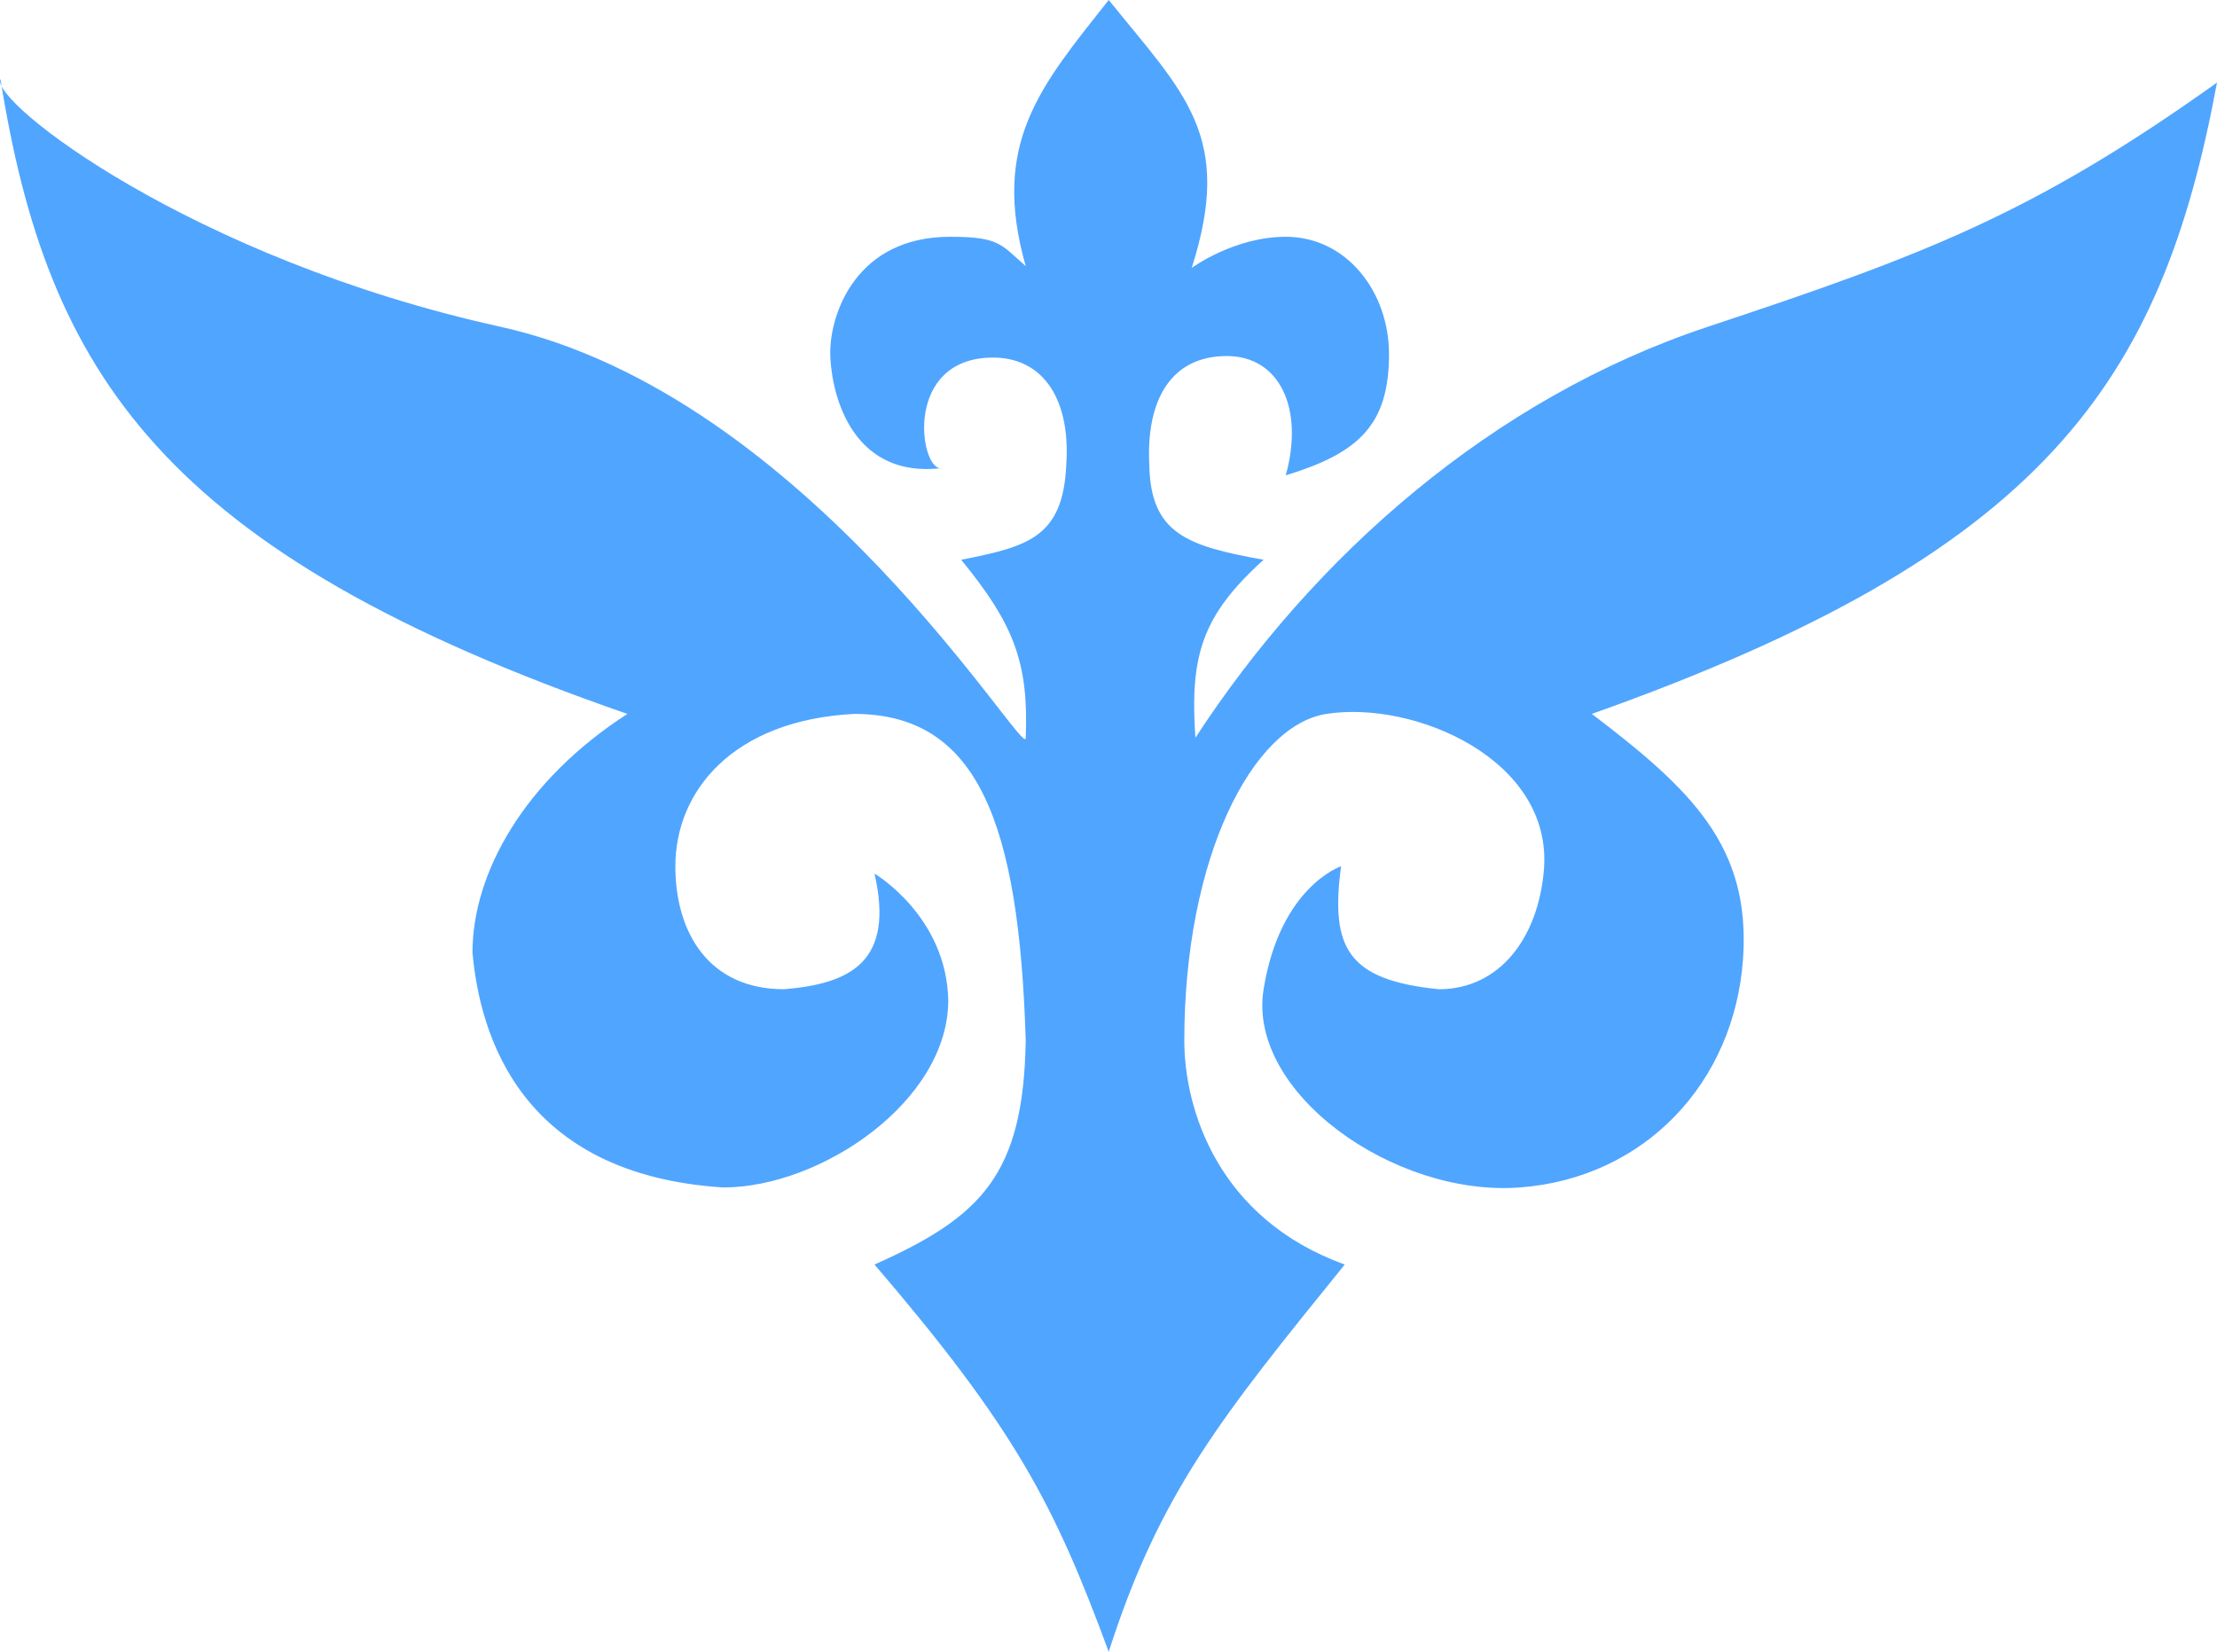 <svg width="51" height="38" viewBox="0 0 51 38" fill="none" xmlns="http://www.w3.org/2000/svg">
<path d="M25.505 38C26.678 34.338 28.104 32.589 30.935 29.091C28.008 28.036 27.244 25.502 27.244 23.94C27.244 19.718 28.814 16.69 30.511 16.424C32.544 16.106 35.728 17.48 35.516 20.013C35.385 21.576 34.498 22.758 33.098 22.758C31.02 22.547 30.595 21.829 30.85 19.929C30.85 19.929 29.45 20.393 29.068 22.758C28.686 25.122 32.057 27.538 34.965 27.318C37.839 27.101 39.906 24.902 40.098 22.04C40.27 19.469 38.915 18.171 36.619 16.424C47.023 12.729 49.715 8.822 51 1.9C46.76 4.925 44.255 5.869 39.292 7.516C34.328 9.162 30.218 12.798 27.499 16.973C27.372 15.095 27.639 14.169 29.068 12.878C27.305 12.561 26.463 12.276 26.438 10.682C26.364 9.192 26.947 8.191 28.22 8.191C29.45 8.191 30.001 9.416 29.577 10.936C31.232 10.429 31.953 9.796 31.953 8.149C31.953 6.713 30.977 5.447 29.577 5.447C28.389 5.447 27.414 6.164 27.414 6.164C28.389 3.124 27.244 2.153 25.505 0C23.935 1.984 22.79 3.293 23.596 6.122C23.03 5.63 23.002 5.447 21.857 5.447C19.693 5.447 19.099 7.22 19.099 8.107C19.099 8.867 19.482 11.039 21.687 10.767C21.189 10.93 20.748 8.388 22.663 8.233C23.931 8.131 24.634 9.109 24.529 10.682C24.458 12.372 23.637 12.575 22.111 12.878C23.31 14.342 23.668 15.232 23.596 16.973C23.627 17.582 18.619 9.085 11.506 7.516C4.392 5.947 -0.239 2.326 0.01 1.816C1.088 8.561 3.698 12.711 14.433 16.424C12.047 17.963 10.869 20.098 10.869 21.913C11.039 23.813 11.972 27.022 16.639 27.318C18.887 27.318 21.814 25.333 21.814 23.011C21.772 21.069 20.117 20.098 20.117 20.098C20.584 22.125 19.566 22.631 18.039 22.758C16.299 22.758 15.536 21.449 15.536 19.929C15.536 18.198 16.862 16.567 19.651 16.424C22.493 16.424 23.443 18.923 23.596 23.94C23.542 27.007 22.598 27.987 20.117 29.091C23.334 32.847 24.247 34.588 25.505 38Z" fill="#50A5FF"/>
</svg>
